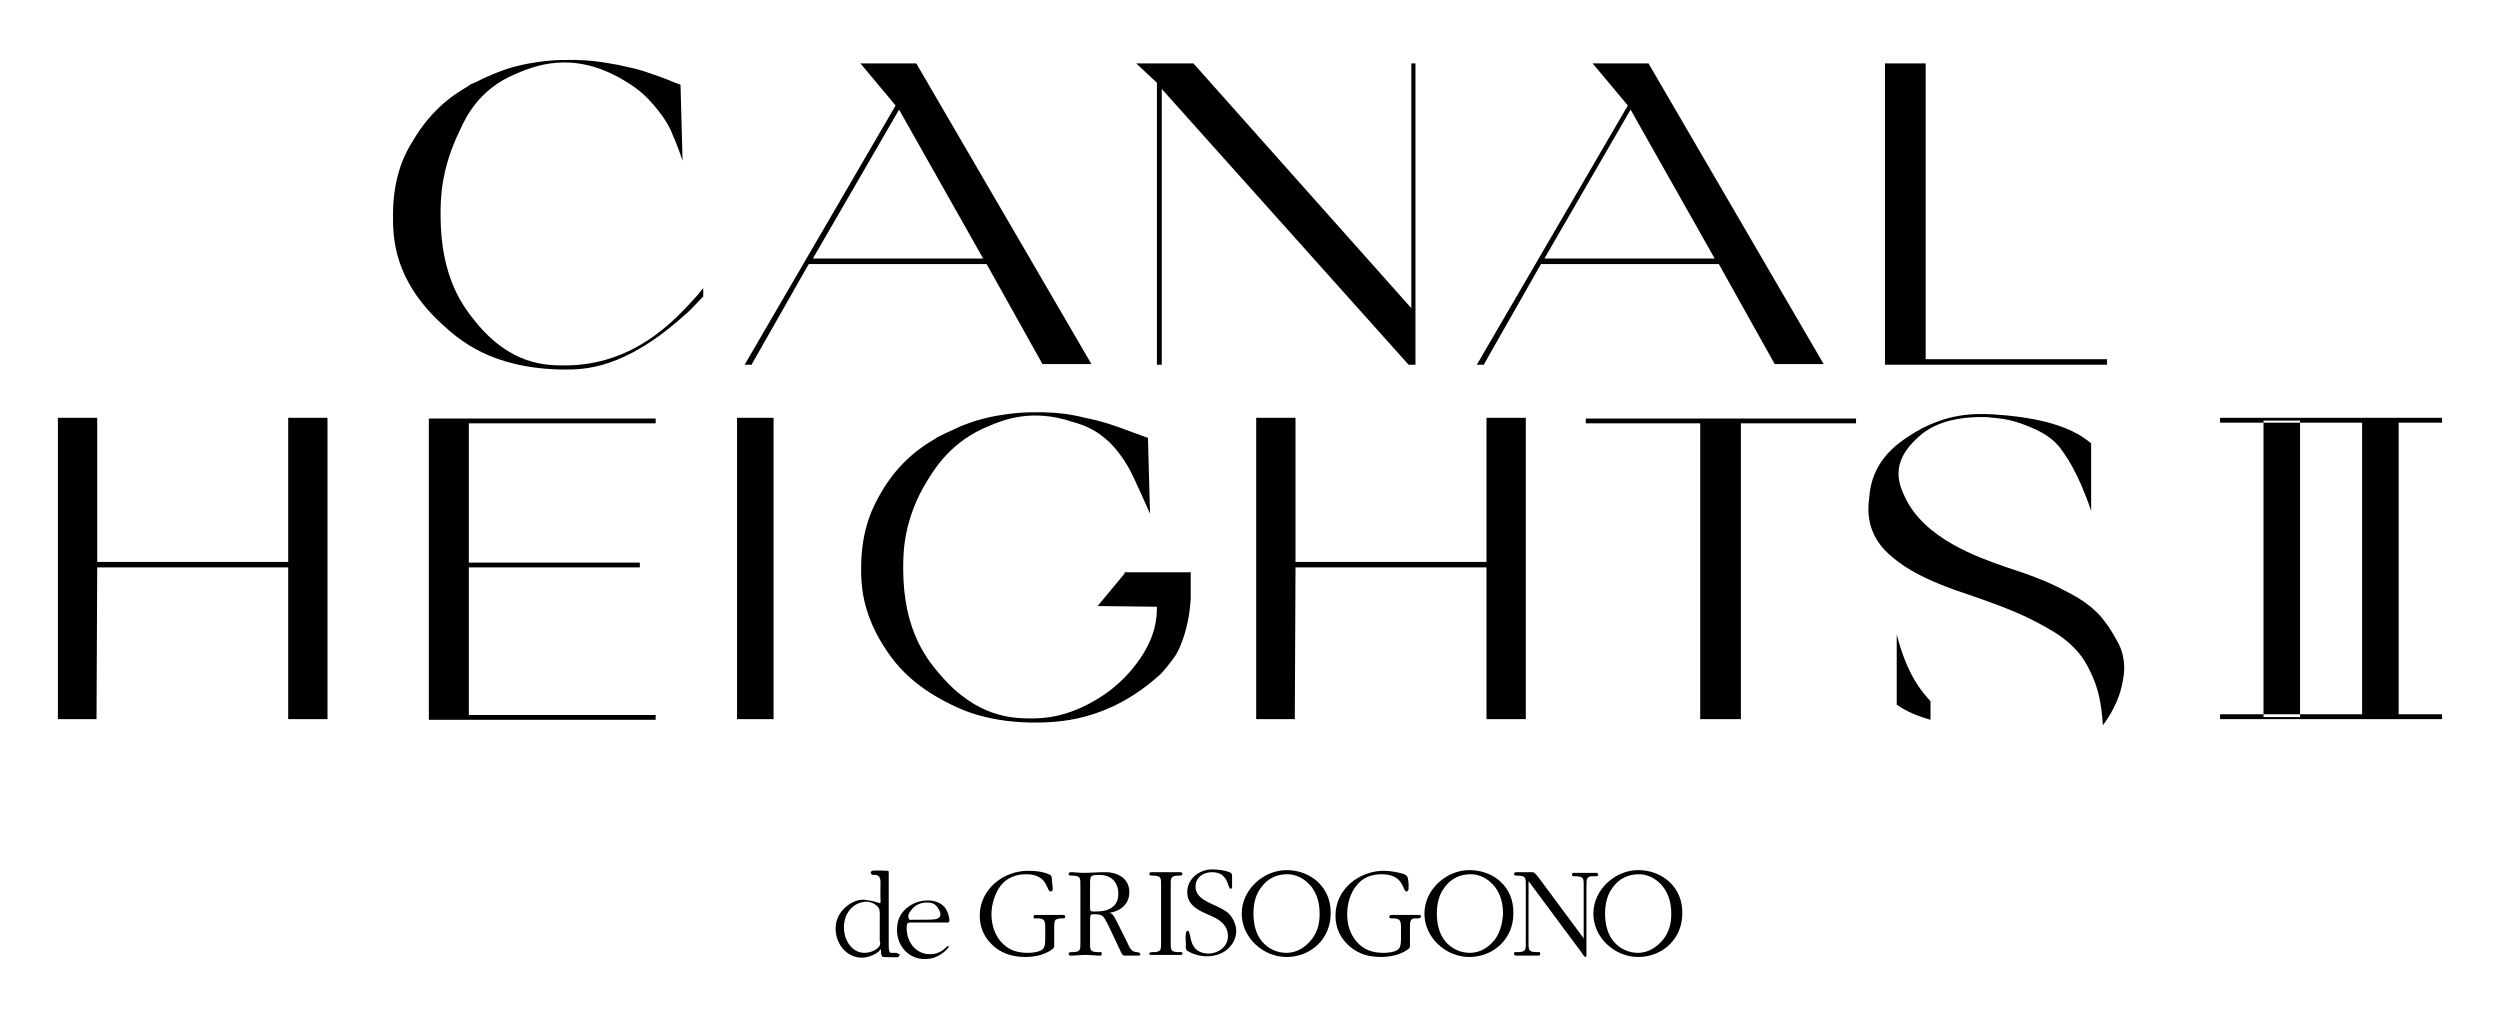 <?xml version="1.0" encoding="utf-8"?>
<!-- Generator: Adobe Illustrator 27.4.1, SVG Export Plug-In . SVG Version: 6.00 Build 0)  -->
<svg version="1.1" id="Layer_1" xmlns="http://www.w3.org/2000/svg" xmlns:xlink="http://www.w3.org/1999/xlink" x="0px" y="0px"
	 viewBox="0 0 362.6 147.5" style="enable-background:new 0 0 362.6 147.5;" xml:space="preserve">
<g>
	<g>
		<path d="M130,138.2h-0.8c-0.3,0-0.3-0.9-0.3-1.1l0-10.6c0-0.1,0-0.2-0.2-0.2c-0.1,0-1.7-0.1-2.2,0c-0.1,0-0.2,0.2-0.2,0.3
			c0,0.2,0.2,0.3,0.4,0.3c1.2-0.1,1,1,1,1.7v1.7c0,0.1,0.1,0.7-0.1,0.7c-0.1,0-0.2-0.1-0.3-0.1c-0.6-0.2-1.2-0.3-1.9-0.4
			c-1.1-0.1-2.2,0.5-3,1.3c-0.8,0.8-1.2,1.8-1.2,2.9c0,2.2,1.6,4.2,3.8,4.2c1.4,0,2.6-0.9,2.7-1.2c0.1-0.2,0.1,0.5,0.1,0.6
			c0,0.1,0.1,0.5,0.3,0.5c0.1,0,2.1,0.1,2.2,0c0,0,0.2-0.2,0.2-0.4C130.3,138.4,130.1,138.2,130,138.2 M127.5,137.3
			c-0.5,0.6-1.4,0.9-2.1,0.9c-1.9,0-3-1.9-3-3.7c0-1.8,1.1-3.5,3-3.7c0.6-0.1,1.4,0.2,1.8,0.6c0.5,0.4,0.4,1.1,0.4,1.7v3.3
			C127.7,136.8,127.7,137,127.5,137.3"/>
		<path d="M132.2,133.8h5.3c0.2,0,0.2-0.2,0.2-0.3c0-0.6-0.3-1.4-0.6-1.8c-0.6-0.8-1.6-1.1-2.5-1.1c-1.2,0-2.3,0.4-3.2,1.2
			c-0.9,0.8-1.3,1.8-1.3,3.1c0,2.3,1.7,4.2,4,4.2c1.1,0,1.9-0.3,2.8-1c0.1-0.1,0.7-0.6,0.7-0.8c0-0.1-0.1-0.1-0.1-0.1
			c-0.2,0-0.9,1.2-2.6,1.2c-2.1,0-3.4-1.8-3.4-3.8C131.5,133.8,131.7,133.8,132.2,133.8 M132.1,132.1c0.5-0.8,1.4-1.2,2.3-1.2
			c0.6,0,1.1,0.1,1.5,0.6c0.2,0.3,0.5,0.7,0.5,1.1c0,0.4-0.3,0.6-0.6,0.7c-0.5,0.1-1.5,0.1-2,0.1h-1.4c-0.2,0-0.6,0.1-0.6-0.2
			C131.6,132.8,131.9,132.3,132.1,132.1"/>
		<path d="M237.6,126.2c-3.3,0-6.5,2.8-6.5,6.3s3.1,6.3,6.5,6.3c3.5,0,6.4-2.6,6.4-6.3C244.1,128.7,241.1,126.2,237.6,126.2
			 M241.2,136.3c-0.9,1.1-2.2,1.9-3.6,1.9c-1.4,0-2.7-0.6-3.6-1.7c-0.9-1.1-1.2-2.6-1.2-4c0-1.4,0.3-2.8,1.2-3.9
			c0.9-1.2,2.2-1.8,3.7-1.8c1.4,0,2.6,0.7,3.5,1.8c0.9,1.2,1.2,2.5,1.2,4C242.4,133.9,242.1,135.2,241.2,136.3"/>
		<path d="M230.1,128.6v9.8c0,0.1,0,0.4-0.1,0.4c-0.2,0-0.4-0.3-0.5-0.5l-7.8-10.5v8.7c0,1.2-0.1,1.6,1.2,1.6c0.2,0,0.5-0.1,0.5,0.2
			c0,0.2-0.1,0.3-0.3,0.3h-3.2c-0.2,0-0.3-0.1-0.3-0.3c0-0.3,0.3-0.2,0.5-0.2c1.3,0,1.2-0.4,1.2-1.6v-7.9c0-1.2,0.1-1.6-1.2-1.6
			c-0.2,0-0.5,0-0.5-0.2c0-0.3,0.2-0.3,0.4-0.3h2.3c0.4,0.1,0.5,0.4,0.8,0.7l6.6,8.9v-7.4c0-1.2,0.1-1.6-1.2-1.6
			c-0.2,0-0.5,0-0.5-0.2c0-0.2,0.1-0.3,0.3-0.3h3.2c0.2,0,0.3,0.1,0.3,0.3c0,0.2-0.3,0.2-0.5,0.2C230.1,127,230.1,127.4,230.1,128.6
			"/>
		<path d="M213.1,126.2c-3.3,0-6.5,2.8-6.5,6.3s3.1,6.3,6.5,6.3c3.5,0,6.4-2.6,6.4-6.3C219.6,128.7,216.7,126.2,213.1,126.2
			 M216.8,136.3c-0.9,1.1-2.1,1.9-3.6,1.9c-1.4,0-2.7-0.6-3.6-1.7c-0.9-1.1-1.2-2.6-1.2-4c0-1.4,0.3-2.8,1.2-3.9
			c0.9-1.2,2.2-1.8,3.7-1.8c1.4,0,2.6,0.7,3.5,1.8c0.9,1.2,1.2,2.5,1.2,4C217.9,133.9,217.6,135.2,216.8,136.3"/>
		<path d="M206.1,132.9c0,0.2-0.2,0.3-0.4,0.3l-0.4,0c-0.2,0-0.4,0-0.6,0.2c-0.2,0.2-0.2,0.8-0.2,1.1v2.2c0,0.5,0.1,0.7-0.3,1
			c-1.1,0.8-2.6,1.1-3.9,1.1c-1.7,0-3.2-0.4-4.5-1.5c-1.4-1.2-2.1-2.7-2.1-4.5c0-3.9,3.5-6.5,7-6.5c0.9,0,2.1,0.2,3,0.5
			c0.6,0.3,0.5,0.7,0.6,1.3l0,0.8c0,0.2-0.1,0.4-0.3,0.4c-0.6,0-0.3-2.5-3.6-2.5c-1.5,0-2.8,0.5-3.7,1.7c-0.9,1.1-1.3,2.7-1.3,4.1
			c0,1.5,0.4,2.8,1.3,3.9c1.1,1.3,2.4,1.7,4,1.7c0.6,0,1.6-0.1,2.1-0.5c0.4-0.3,0.4-1.2,0.4-1.6v-1.6c0-1.1-0.2-1.3-1.3-1.3
			c-0.2,0-0.4,0-0.4-0.2c0-0.3,0.3-0.3,0.4-0.3h3.9C205.9,132.7,206.1,132.7,206.1,132.9"/>
		<path d="M186.6,126.2c-3.3,0-6.5,2.8-6.5,6.3s3.1,6.3,6.5,6.3c3.5,0,6.4-2.6,6.4-6.3C193.1,128.7,190.1,126.2,186.6,126.2
			 M190.2,136.3c-0.9,1.1-2.1,1.9-3.6,1.9c-1.4,0-2.7-0.6-3.6-1.7c-0.9-1.1-1.2-2.6-1.2-4c0-1.4,0.3-2.8,1.2-3.9
			c0.9-1.2,2.2-1.8,3.7-1.8c1.4,0,2.6,0.7,3.5,1.8c0.9,1.2,1.2,2.5,1.2,4C191.4,133.9,191.1,135.2,190.2,136.3"/>
		<path d="M178.4,132.7c0.5,0.6,0.9,1.5,0.9,2.3c0,1.1-0.5,2-1.3,2.7c-0.8,0.7-1.9,1-3,1c-0.9,0-2-0.3-2.8-0.8
			c-0.3-0.2-0.2-0.7-0.2-1c0-0.5-0.1-1,0-1.5c0-0.2,0.1-0.4,0.3-0.4c0.2,0,0.2,0.5,0.3,0.6c0.2,1.7,1,2.7,2.7,2.7
			c1.4,0,2.8-1,2.8-2.5c0-1.5-1-2.3-2.3-2.9l-0.9-0.4c-1.4-0.6-2.7-1.4-2.7-3.1c0-2,1.8-3.3,3.6-3.3c0.7,0,1.8,0.1,2.5,0.4
			c0.4,0.1,0.4,0.4,0.4,0.7c0,0.5,0,1,0,1.5c0,0.1-0.1,0.2-0.2,0.2c-0.2,0-0.2-0.3-0.3-0.4c-0.4-1.3-1-2-2.4-2
			c-1.2,0-2.4,0.7-2.4,2.1c0,1.7,2,2.3,3.2,2.9C177.2,131.8,178,132.2,178.4,132.7"/>
		<path d="M171,127c0.2,0,0.5,0,0.5-0.2c0-0.2-0.1-0.3-0.3-0.3h-4.2c-0.2,0-0.3,0.1-0.3,0.3c0,0.2,0.3,0.2,0.5,0.2
			c1.3,0,1.2,0.4,1.2,1.6v7.9c0,1.2,0.1,1.6-1.2,1.6c-0.2,0-0.5,0-0.5,0.2c0,0.2,0.1,0.2,0.3,0.2h4.2c0.2,0,0.3,0,0.3-0.2
			c0-0.3-0.3-0.2-0.5-0.2c-1.3,0-1.2-0.4-1.2-1.6v-7.9C169.8,127.4,169.7,127,171,127"/>
		<path d="M164.9,138.1c-0.8,0-1.1-0.7-1.4-1.4l-1.5-3c-0.3-0.5-0.5-1.2-1.1-1.3c1.5-0.2,2.9-1.2,2.9-3c0-2-1.7-2.9-3.5-2.9
			c-1.1,0-2.1,0.1-3.2,0.1c-0.6,0-1.2-0.1-1.8-0.1c-0.2,0-0.3,0.1-0.3,0.3c0,0.2,0.3,0.2,0.5,0.2c1.3,0,1.2,0.4,1.2,1.6v7.9
			c0,1.2,0.1,1.6-1.2,1.6c-0.2,0-0.5,0-0.5,0.2c0,0.2,0.1,0.3,0.3,0.3c0.7,0,1.4-0.1,2.1-0.1c0.7,0,1.4,0.1,2.1,0.1
			c0.2,0,0.3,0,0.3-0.3c0-0.3-0.3-0.2-0.5-0.2c-1.3,0-1.2-0.4-1.2-1.6v-3c0-0.2,0-0.6,0.1-0.8c0.1-0.1,0.3-0.1,0.4-0.1
			c1.4,0,1.4,0.2,2.1,1.5l1.8,3.8c0.1,0.3,0.3,0.7,0.6,0.7h2c0.1,0,0.3,0,0.3-0.2C165.3,138.1,165,138.1,164.9,138.1 M159,132.2
			c-0.3,0-0.9,0.1-0.9-0.3v-3.5c0-1.4,0-1.5,1.4-1.5c1.6,0,2.7,1,2.7,2.7c0,0.8-0.2,1.5-0.9,2C160.6,132.1,159.8,132.2,159,132.2"/>
		<path d="M154.2,132.7h-3.9c-0.2,0-0.4,0-0.4,0.3c0,0.3,0.3,0.2,0.4,0.2c1.1,0,1.3,0.2,1.3,1.3v1.6c0,0.5,0,1.3-0.4,1.6
			c-0.5,0.4-1.5,0.5-2.1,0.5c-1.6,0-2.9-0.4-4-1.7c-0.9-1.1-1.3-2.5-1.3-3.9c0-1.4,0.5-3,1.3-4.1c0.9-1.2,2.3-1.7,3.7-1.7
			c3.3,0,2.9,2.5,3.6,2.5c0.2,0,0.3-0.2,0.3-0.4l-0.1-0.9c-0.1-0.6,0.1-1-0.5-1.2c-0.9-0.4-2-0.5-3-0.5c-3.6,0-7,2.7-7,6.5
			c0,1.9,0.8,3.4,2.1,4.5c1.3,1.1,2.9,1.5,4.5,1.5c1.4,0,2.8-0.3,3.9-1.1c0.4-0.3,0.3-0.5,0.3-1v-2.2c0-0.3,0-0.9,0.2-1.1
			c0.1-0.1,0.4-0.1,0.6-0.2l0.4,0c0.2,0,0.4,0,0.4-0.2C154.5,132.7,154.3,132.7,154.2,132.7"/>
		<path d="M239.1,9.2H231l5.1,6.1l-21.9,37.6h1l8.3-14.6h25.8l8.1,14.5h7.1L239.1,9.2z M224,37.5l12.5-21.6l12.2,21.6H224z
			 M158.3,52.8h-7.1l-8.1-14.5h-25.8L109,52.9h-1l21.9-37.6l-5.1-6.1h8.1L158.3,52.8z M142.6,37.5l-12.2-21.6l-12.5,21.6H142.6z
			 M305.6,52.1v0.8h-32.2V9.2h5.9v42.9H305.6z M204.3,52.9l-35.8-40v40h-0.7V12l-3-2.8h8.3l31.6,35.5V9.2h0.6v43.7H204.3z
			 M63.9,31.2c0,9.2,3.4,13.4,5.1,15.5C74.1,53,79.3,53,81.9,53c10.1,0,16-6.6,19-9.9c0.1-0.1,0.4-0.4,0.5-0.6
			c0.5-0.6,0.6-0.7,0.6-0.7V43c-1.8,1.9-2.3,2.4-2.6,2.6c-8.8,8-14.7,8-17.6,8c-10.6-0.1-15.3-4.4-17.7-6.6
			c-7.1-6.5-7.1-12.7-7.1-15.8c0-5.9,1.9-9.2,2.9-10.8c2.9-4.9,6.3-6.9,8-7.9c0.2-0.2,0.6-0.4,0.7-0.4c0.5-0.2,1.4-0.7,1.9-0.9
			c1.5-0.7,2.5-1,3-1.2c1.6-0.5,3.1-0.8,3.9-0.9c2.3-0.4,3.8-0.4,4.6-0.4c3.8-0.1,6.3,0.5,7.6,0.7c1.9,0.4,3.1,0.7,3.7,0.9
			c1.8,0.6,2.9,1,3.4,1.2c1.6,0.7,1.9,0.7,2,0.8l0.3,11c-0.9-2.7-1.5-3.8-1.7-4.4c-0.8-1.7-2-3.1-2.6-3.8c-1.8-2.1-3.5-3-4.3-3.5
			c-7.4-4.4-13-2-15.8-0.8c-5.1,2.2-7,6.1-7.9,8.1C63.9,24.6,63.9,29,63.9,31.2 M274.1,80.5c1.2,1,3.5,3.1,10.7,5.5
			c1.5,0.5,4.4,1.5,7.1,2.6c0.9,0.4,2.7,1.1,5.4,2.7c0.9,0.5,2.7,1.6,4.2,3.4c0.5,0.6,1.4,1.8,2.4,4.4c0.3,0.9,0.9,2.6,1.1,6.1
			c0.8-1.1,2.4-3.4,2.9-6.5c0.2-1,0.5-3.1-0.6-5.3c-0.4-0.7-1.1-2.2-2.7-4.1c-0.6-0.6-1.7-1.8-4.1-3.1c-0.8-0.4-2.4-1.3-4.1-2
			c-0.6-0.2-1.7-0.7-3.2-1.2l-2.1-0.7c-4-1.4-12.1-4.1-14.9-10.4c-0.7-1.5-2-4.5,1.4-7.9c1.2-1.2,3.7-3.7,10.6-3.5l1.9,0.2
			c0.6,0.1,1.9,0.2,4.5,1.3c0.9,0.4,2.6,1.1,4,2.7c0.9,1.2,2.7,3.5,4.7,9.4v-9.8c-1.5-1.2-4.6-3.6-14.2-4.2
			c-2.3-0.1-6.9-0.4-12.3,3.2c-1.8,1.2-5.4,3.7-5.7,9C270.9,73.9,270.6,77.4,274.1,80.5 M275.1,102.2c0.7,0.5,2.1,1.4,4.9,2.2v-2.7
			c-1.1-1.2-3.4-3.7-4.9-9.7V102.2z M112.2,60.6h-5.3v43.7h5.3V60.6z M163.1,83.2l-3.9,4.7l8.6,0.1c0,1.5-0.1,4.5-3,8.3
			c-1,1.3-3,3.8-7.1,5.9c-1.4,0.7-4.1,2-8,2c-2.6,0-7.9,0-13.3-6.3c-1.8-2.1-5.4-6.3-5.4-15.4c0-2.3,0-7.1,3.5-12.8
			c1.2-1.9,3.5-5.7,8.9-7.9c2.1-0.9,6.3-2.6,12.2-0.6c0.7,0.2,2.2,0.6,3.8,1.7c0.5,0.4,1.6,1.1,2.8,2.7c0.4,0.5,1.2,1.6,1.8,2.8
			c0.2,0.4,0.6,1.2,1.5,3.2c0.3,0.7,0.9,2,1.3,2.9l-0.3-11c0,0-0.1,0-3.3-1.2c-1.1-0.4-3.2-1.2-5.8-1.7c-1.2-0.3-3.7-0.9-7.6-0.8
			c-0.7,0-2.2,0-4.6,0.4c-0.8,0.1-2.3,0.4-3.9,0.9c-0.5,0.2-1.6,0.5-3,1.2c-0.5,0.2-1.5,0.7-1.9,0.9c-0.2,0.1-0.5,0.2-0.7,0.4
			c-1.7,1-5.2,3.1-8,8c-0.9,1.6-2.8,4.9-2.8,10.8c0,2,0,6.1,3.2,11.2c1.1,1.7,3.2,5.1,8.9,8.1c1.9,1,5.7,3,12.7,3.1
			c3.7,0,11-0.1,18.6-7c0.5-0.5,1.4-1.6,2.1-2.6c0.2-0.3,0.7-1,1.4-3.2c0.2-0.7,0.7-2.2,0.9-5.1v-3.9H163.1z M269.2,61.4v-0.7H230
			v0.7h16.6v42.9h5.9V61.4H269.2z M95.1,61.4v-0.7H62.2v43.7h32.9v-0.7H68V82.3h24.8v-0.7H68V61.4H95.1z M221.3,104.3V60.6h-5.7
			v20.9h-27.7V60.6h-5.7v43.7h5.6l0.1-22h27.7v22H221.3z M47.5,104.3V60.6h-5.7v20.9H14.1V60.6H8.4v43.7H14l0.1-22h27.7v22H47.5z
			 M328.3,61h5.3v43h-5.3V61z M342.6,103.9h5.3V61h-5.3V103.9z M327.9,60.6L327.9,60.6l-5.9,0v0.7h32.2v-0.7H327.9z M327.9,103.6
			L327.9,103.6l-5.9,0v0.7h32.2v-0.7H327.9z"/>
	</g>
</g>
<g>
	<path d="M523.5,143.3h-0.8c-0.3,0-0.3-0.9-0.3-1.1l0-10.9c0-0.2,0-0.2-0.2-0.2c-0.1,0-1.8-0.1-2.3,0c-0.1,0-0.2,0.2-0.2,0.3
		c0,0.2,0.2,0.3,0.4,0.3c1.3-0.1,1,1,1,1.7v1.8c0,0.1,0.1,0.7-0.1,0.7c-0.1,0-0.3-0.1-0.3-0.1c-0.6-0.2-1.3-0.4-1.9-0.4
		c-1.2-0.1-2.3,0.5-3.1,1.4c-0.8,0.8-1.3,1.8-1.3,3c0,2.3,1.6,4.3,3.9,4.3c1.5,0,2.6-0.9,2.8-1.3c0.1-0.2,0.1,0.5,0.1,0.6
		c0,0.1,0.1,0.5,0.3,0.5c0.1,0,2.1,0.1,2.2,0c0,0,0.2-0.2,0.2-0.4C523.8,143.6,523.6,143.3,523.5,143.3 M520.9,142.4
		c-0.5,0.6-1.4,0.9-2.1,0.9c-2,0-3.1-1.9-3.1-3.8c0-1.9,1.2-3.6,3.1-3.8c0.6-0.1,1.4,0.2,1.9,0.6c0.5,0.5,0.4,1.2,0.4,1.7v3.4
		C521.1,141.9,521.2,142.1,520.9,142.4"/>
	<path d="M525.8,138.8h5.5c0.2,0,0.2-0.2,0.2-0.3c0-0.6-0.3-1.4-0.6-1.9c-0.6-0.8-1.6-1.2-2.6-1.2c-1.2,0-2.3,0.4-3.2,1.3
		c-1,0.9-1.3,1.9-1.3,3.1c0,2.4,1.8,4.3,4.1,4.3c1.1,0,2-0.3,2.9-1.1c0.1-0.1,0.7-0.6,0.7-0.8c0-0.1-0.1-0.1-0.1-0.1
		c-0.2,0-0.9,1.2-2.7,1.2c-2.2,0-3.5-1.8-3.5-3.9C525.1,138.7,525.2,138.8,525.8,138.8 M525.7,137c0.5-0.8,1.4-1.3,2.3-1.3
		c0.6,0,1.2,0.2,1.6,0.6c0.3,0.3,0.5,0.7,0.5,1.1c0,0.5-0.3,0.7-0.7,0.8c-0.5,0.1-1.5,0.2-2.1,0.2h-1.5c-0.2,0-0.6,0.1-0.6-0.2
		C525.2,137.8,525.5,137.2,525.7,137"/>
	<path d="M634.4,130.9c-3.4,0-6.7,2.8-6.7,6.5c0,3.6,3.2,6.5,6.7,6.5c3.6,0,6.6-2.6,6.6-6.5C641.1,133.5,638,130.9,634.4,130.9
		 M638.1,141.4c-0.9,1.2-2.2,1.9-3.7,1.9c-1.5,0-2.8-0.6-3.7-1.8c-0.9-1.2-1.3-2.7-1.3-4.2c0-1.4,0.3-2.9,1.2-4.1
		c0.9-1.2,2.3-1.9,3.8-1.9c1.4,0,2.7,0.7,3.6,1.8c1,1.2,1.3,2.6,1.3,4.1C639.3,138.9,639,140.2,638.1,141.4"/>
	<path d="M626.7,133.4v10.1c0,0.1,0,0.4-0.1,0.4c-0.2,0-0.4-0.3-0.5-0.5l-8-10.9v9c0,1.2-0.1,1.7,1.2,1.7c0.2,0,0.5-0.1,0.5,0.2
		c0,0.2-0.1,0.3-0.3,0.3h-3.3c-0.2,0-0.3-0.1-0.3-0.3c0-0.3,0.3-0.2,0.5-0.2c1.3,0,1.2-0.4,1.2-1.7v-8.1c0-1.3,0.1-1.7-1.2-1.7
		c-0.2,0-0.5,0-0.5-0.2c0-0.3,0.2-0.3,0.5-0.3h2.4c0.4,0.1,0.6,0.4,0.8,0.7l6.8,9.1v-7.6c0-1.3,0.1-1.7-1.3-1.7
		c-0.2,0-0.5,0-0.5-0.2c0-0.2,0.2-0.3,0.3-0.3h3.3c0.2,0,0.3,0.1,0.3,0.3c0,0.2-0.3,0.2-0.5,0.2
		C626.6,131.8,626.7,132.2,626.7,133.4"/>
	<path d="M609.2,130.9c-3.4,0-6.7,2.8-6.7,6.5c0,3.6,3.2,6.5,6.7,6.5c3.6,0,6.6-2.6,6.6-6.5C615.8,133.5,612.8,130.9,609.2,130.9
		 M612.9,141.4c-0.9,1.2-2.2,1.9-3.7,1.9c-1.5,0-2.8-0.6-3.7-1.8c-0.9-1.2-1.3-2.7-1.3-4.2c0-1.4,0.3-2.9,1.2-4.1
		c0.9-1.2,2.3-1.9,3.8-1.9c1.4,0,2.7,0.7,3.6,1.8c1,1.2,1.3,2.6,1.3,4.1C614.1,138.9,613.8,140.2,612.9,141.4"/>
	<path d="M601.9,137.9c0,0.2-0.2,0.3-0.4,0.3l-0.4,0c-0.2,0-0.5,0-0.6,0.2c-0.2,0.2-0.2,0.8-0.2,1.1v2.3c0,0.5,0.1,0.7-0.3,1
		c-1.2,0.8-2.7,1.1-4.1,1.1c-1.7,0-3.3-0.4-4.7-1.6c-1.4-1.2-2.2-2.8-2.2-4.7c0-4,3.6-6.7,7.3-6.7c1,0,2.2,0.2,3.1,0.6
		c0.6,0.3,0.5,0.7,0.6,1.3l0,0.8c0,0.2-0.1,0.4-0.3,0.4c-0.6,0-0.3-2.6-3.7-2.6c-1.5,0-2.9,0.5-3.8,1.8c-0.9,1.1-1.4,2.8-1.4,4.3
		c0,1.5,0.4,2.9,1.4,4.1c1.1,1.3,2.5,1.8,4.1,1.8c0.6,0,1.6-0.1,2.2-0.6c0.4-0.3,0.4-1.2,0.4-1.7v-1.7c0-1.1-0.2-1.3-1.3-1.3
		c-0.2,0-0.5,0-0.5-0.2c0-0.3,0.3-0.3,0.4-0.3h4C601.7,137.7,601.9,137.7,601.9,137.9"/>
	<path d="M581.8,130.9c-3.4,0-6.7,2.8-6.7,6.5c0,3.6,3.2,6.5,6.7,6.5c3.6,0,6.6-2.6,6.6-6.5C588.5,133.5,585.5,130.9,581.8,130.9
		 M585.6,141.4c-0.9,1.2-2.2,1.9-3.7,1.9c-1.5,0-2.8-0.6-3.7-1.8c-0.9-1.2-1.3-2.7-1.3-4.2c0-1.4,0.3-2.9,1.2-4.1
		c0.9-1.2,2.3-1.9,3.8-1.9c1.4,0,2.7,0.7,3.6,1.8c1,1.2,1.3,2.6,1.3,4.1C586.8,138.9,586.5,140.2,585.6,141.4"/>
	<path d="M573.4,137.6c0.6,0.6,0.9,1.5,0.9,2.4c0,1.1-0.5,2.1-1.3,2.8c-0.9,0.7-1.9,1-3.1,1c-0.9,0-2.1-0.3-2.9-0.8
		c-0.3-0.2-0.2-0.7-0.2-1.1c0-0.5-0.1-1.1,0-1.6c0-0.2,0.1-0.4,0.3-0.4c0.2,0,0.2,0.5,0.3,0.7c0.2,1.7,1.1,2.8,2.8,2.8
		c1.4,0,2.8-1,2.8-2.6c0-1.6-1-2.4-2.3-3l-1-0.4c-1.4-0.6-2.8-1.5-2.8-3.2c0-2.1,1.8-3.4,3.7-3.4c0.7,0,1.9,0.1,2.6,0.4
		c0.4,0.1,0.4,0.4,0.4,0.8c0,0.5,0,1,0,1.5c0,0.1-0.1,0.2-0.2,0.2c-0.2,0-0.2-0.3-0.3-0.5c-0.4-1.4-1-2.1-2.5-2.1
		c-1.3,0-2.5,0.7-2.5,2.1c0,1.7,2.1,2.4,3.3,3C572.2,136.7,573,137.1,573.4,137.6"/>
	<path d="M565.7,131.8c0.2,0,0.5,0,0.5-0.3c0-0.2-0.2-0.3-0.3-0.3h-4.3c-0.2,0-0.3,0.1-0.3,0.3c0,0.3,0.3,0.3,0.5,0.3
		c1.3,0,1.2,0.4,1.2,1.6v8.2c0,1.3,0.1,1.7-1.2,1.7c-0.2,0-0.5,0-0.5,0.2c0,0.2,0.2,0.3,0.3,0.3h4.3c0.2,0,0.3,0,0.3-0.3
		c0-0.3-0.3-0.2-0.5-0.2c-1.3,0-1.2-0.4-1.2-1.7v-8.2C564.5,132.1,564.4,131.8,565.7,131.8"/>
	<path d="M559.4,143.2c-0.8,0-1.1-0.8-1.5-1.5l-1.5-3.1c-0.3-0.5-0.6-1.2-1.2-1.3c1.6-0.2,3-1.3,3-3.1c0-2.1-1.8-3-3.6-3
		c-1.1,0-2.2,0.1-3.3,0.1c-0.6,0-1.3-0.1-1.9-0.1c-0.2,0-0.3,0.1-0.3,0.3c0,0.2,0.3,0.2,0.5,0.2c1.3,0,1.2,0.4,1.2,1.7v8.1
		c0,1.3,0.1,1.7-1.2,1.7c-0.2,0-0.5,0-0.5,0.2c0,0.2,0.2,0.3,0.3,0.3c0.7,0,1.5-0.1,2.2-0.1c0.7,0,1.4,0.1,2.1,0.1
		c0.2,0,0.3,0,0.3-0.3c0-0.3-0.3-0.2-0.5-0.2c-1.3,0-1.2-0.4-1.2-1.7v-3.1c0-0.2,0-0.7,0.1-0.8c0.1-0.1,0.3-0.1,0.4-0.1
		c1.5,0,1.4,0.2,2.1,1.6l1.9,3.9c0.2,0.3,0.3,0.7,0.7,0.7h2c0.2,0,0.3,0,0.3-0.2C559.9,143.2,559.6,143.2,559.4,143.2 M553.4,137.2
		c-0.3,0-1,0.1-1-0.4v-3.6c0-1.4,0-1.6,1.5-1.6c1.7,0,2.7,1,2.7,2.8c0,0.8-0.2,1.5-0.9,2C555,137.1,554.3,137.2,553.4,137.2"/>
	<path d="M548.4,137.7h-4c-0.2,0-0.4,0-0.4,0.3c0,0.3,0.3,0.2,0.5,0.2c1.1,0,1.3,0.2,1.3,1.3v1.7c0,0.5,0,1.3-0.4,1.7
		c-0.5,0.5-1.5,0.6-2.2,0.6c-1.6,0-3-0.5-4.1-1.8c-1-1.2-1.4-2.5-1.4-4.1c0-1.4,0.5-3.1,1.4-4.3c1-1.3,2.3-1.8,3.8-1.8
		c3.4,0,3,2.6,3.7,2.6c0.2,0,0.3-0.2,0.3-0.4l-0.1-0.9c-0.1-0.7,0.2-1-0.5-1.3c-0.9-0.4-2.1-0.6-3.1-0.6c-3.7,0-7.3,2.7-7.3,6.7
		c0,1.9,0.8,3.5,2.2,4.7c1.3,1.1,2.9,1.6,4.7,1.6c1.4,0,2.9-0.3,4.1-1.1c0.4-0.3,0.3-0.5,0.3-1v-2.3c0-0.3,0-0.9,0.2-1.1
		c0.1-0.1,0.4-0.1,0.6-0.2l0.4,0c0.2,0,0.4,0,0.4-0.3C548.8,137.7,548.6,137.7,548.4,137.7"/>
	<path d="M603.1,43h50.4V32.4c0-3.4-1.4-6.2-4.3-8.3c-2.8-2.1-6.5-3.2-11.1-3.2L620.8,21l10.8-11.8l7.4-5.8h-6
		c-4.1,5.4-9.4,11.4-16.2,18.4h18.2c7.8,0,12.8,3.5,12.8,9.3v11.1h-44.6V3.4h-5.8v38.8V43H603.1z M586.7,43h2V18.4h-5.8l0,23.8
		h-33.1V3.3h-5.7l0,39.6h0.7h5.1H583H586.7z M584.7,6.4c0-1.7-1.4-3.1-3-3.1c-2,0-3,1-3,3c0,2,1,2.9,3,2.9
		C583.7,9.3,584.7,8.3,584.7,6.4 M530.4,55.1c3.4-3.5,5.1-8.3,5.1-14.2V3.3h-6l0.1,36.2c0,2.4-0.1,4.7-0.3,6.9
		c-0.6,4.3-2.9,8.3-6.4,10.9c-1.6,1.2-3.3,1.9-5.5,1.9c-4.8,0-8.6-2.5-11.1-6.1c-2.5-3.6-3.8-8.4-3.8-14.3V27.4h-4v11.8
		c0,14.2,7,21.1,18.9,21.1C523.3,60.3,527,58.7,530.4,55.1 M447.2,101.9h4.7V63.6h-4.7V101.9z M459.9,63.3h4.7v38.9h-4.7V63.3z
		 M470.3,63v0.6h-28.8V63h5.2v0H470.3z M470.3,101.9v0.6h-28.8v-0.6h5.2v0H470.3z M705.5,92.1c0-5.1-1.7-8-2.5-9.5
		c-2.5-4.3-5.5-6.1-7-6.9c-0.2-0.2-0.5-0.3-0.6-0.4c-0.4-0.2-1.3-0.6-1.7-0.8c-1.3-0.6-2.2-0.9-2.7-1.1c-1.4-0.5-2.7-0.7-3.4-0.8
		c-2-0.4-3.3-0.4-4-0.4c-3.3-0.1-5.5,0.4-6.6,0.7c-1.6,0.3-2.7,0.7-3.2,0.8c-1.6,0.5-2.5,0.9-3,1.1c-1.4,0.6-1.7,0.6-1.8,0.7
		l-0.3,9.6c0.8-2.4,1.3-3.3,1.5-3.8c0.7-1.5,1.7-2.7,2.3-3.3c1.6-1.8,3-2.7,3.8-3.1c6.5-3.8,11.4-1.8,13.8-0.7
		c4.5,1.9,6.1,5.3,6.9,7.1c2.5,5.1,2.5,9,2.5,10.9c0,4.4-0.9,7.5-1.9,9.7h-3.9c0.9-1.9,1.4-4,1.4-6.3c0-7.6-5.5-13.8-12.4-13.8
		c-6.8,0-12.4,6.2-12.4,13.8c0,2.3,0.5,4.4,1.4,6.3h-29.3V63h-5.7l0,39.6H672h3.5h14.3h3.5h3.9h5.1c0.2-0.2,0.4-0.5,0.5-0.7
		C705.5,97.7,705.5,94.2,705.5,92.1 M690.9,96c0,2.1-0.3,4.1-0.8,5.9h-1.4h-8.8h-4.5c-0.5-1.8-0.8-3.8-0.8-5.9
		c0-7.4,3.7-13.3,8.2-13.3C687.2,82.6,690.9,88.6,690.9,96 M572.3,72.2c2,0,3.1-0.9,3.1-2.9c0-1.7-1.4-3.1-3.1-3.1c-2,0-3,1-3,3
		C569.3,71.3,570.3,72.2,572.3,72.2 M584.3,69.4c0-1.7-1.4-3.1-3-3.1c-2,0-3,1-3,3c0,2,1,2.9,3,2.9
		C583.3,72.2,584.3,71.3,584.3,69.4 M571.5,101.8h-11.4c-4.2,0-6.3-2.4-6.3-7.1V78H548l0.1,16.4c0,4.8-2.3,7.4-6.3,7.4
		c-4.5,0-5.2-2.8-5.2-7.1V78h-5.7l0.1,16.4c0,4.8-2.3,7.4-6.3,7.4c-2.3,0-4.4-1.4-6.6-3.8V80.9h-5.6v18.2c0,3.8,0.8,11.7-2.9,16.4
		c0,0,8.6-1.4,8.6-15.8l0-0.1c2.6,2.4,4.2,3,6.7,3c3.5,0,6.6-1.6,8-2.8c1.6,1.5,4,2.8,7,2.8c0,0,2.4,0,2.4,0
		c3.4-0.1,6.4-1.6,7.8-2.8c1.6,1.5,4,2.8,7,2.8h16.5c2.7,0,4.8-0.1,6.4-2c1.6,1.9,3.9,2,6.8,2h43.1V78h-5.8l0,23.8h-34.1
		c-4.1,0-6.2-2.4-6.2-7.3V78h-5.8l0,16.5C577.8,99.4,575.7,101.8,571.5,101.8 M491.7,115.5c-4.2-4.8-3.7-13-3.7-17v-3.8h-5.8v4.1
		C482.2,106.4,483.7,115.5,491.7,115.5 M612.3,115.9c2,0,3.1-1,3.1-3c0-1.7-1.4-3.1-3.1-3.1c-2,0-3,1-3,3.1
		C609.3,114.9,610.4,115.9,612.3,115.9 M624.3,112.9c0-1.7-1.4-3.1-3-3.1c-2,0-3,1-3,3.1c0,2,1,3,3,3
		C623.3,115.9,624.3,114.9,624.3,112.9"/>
</g>
</svg>

